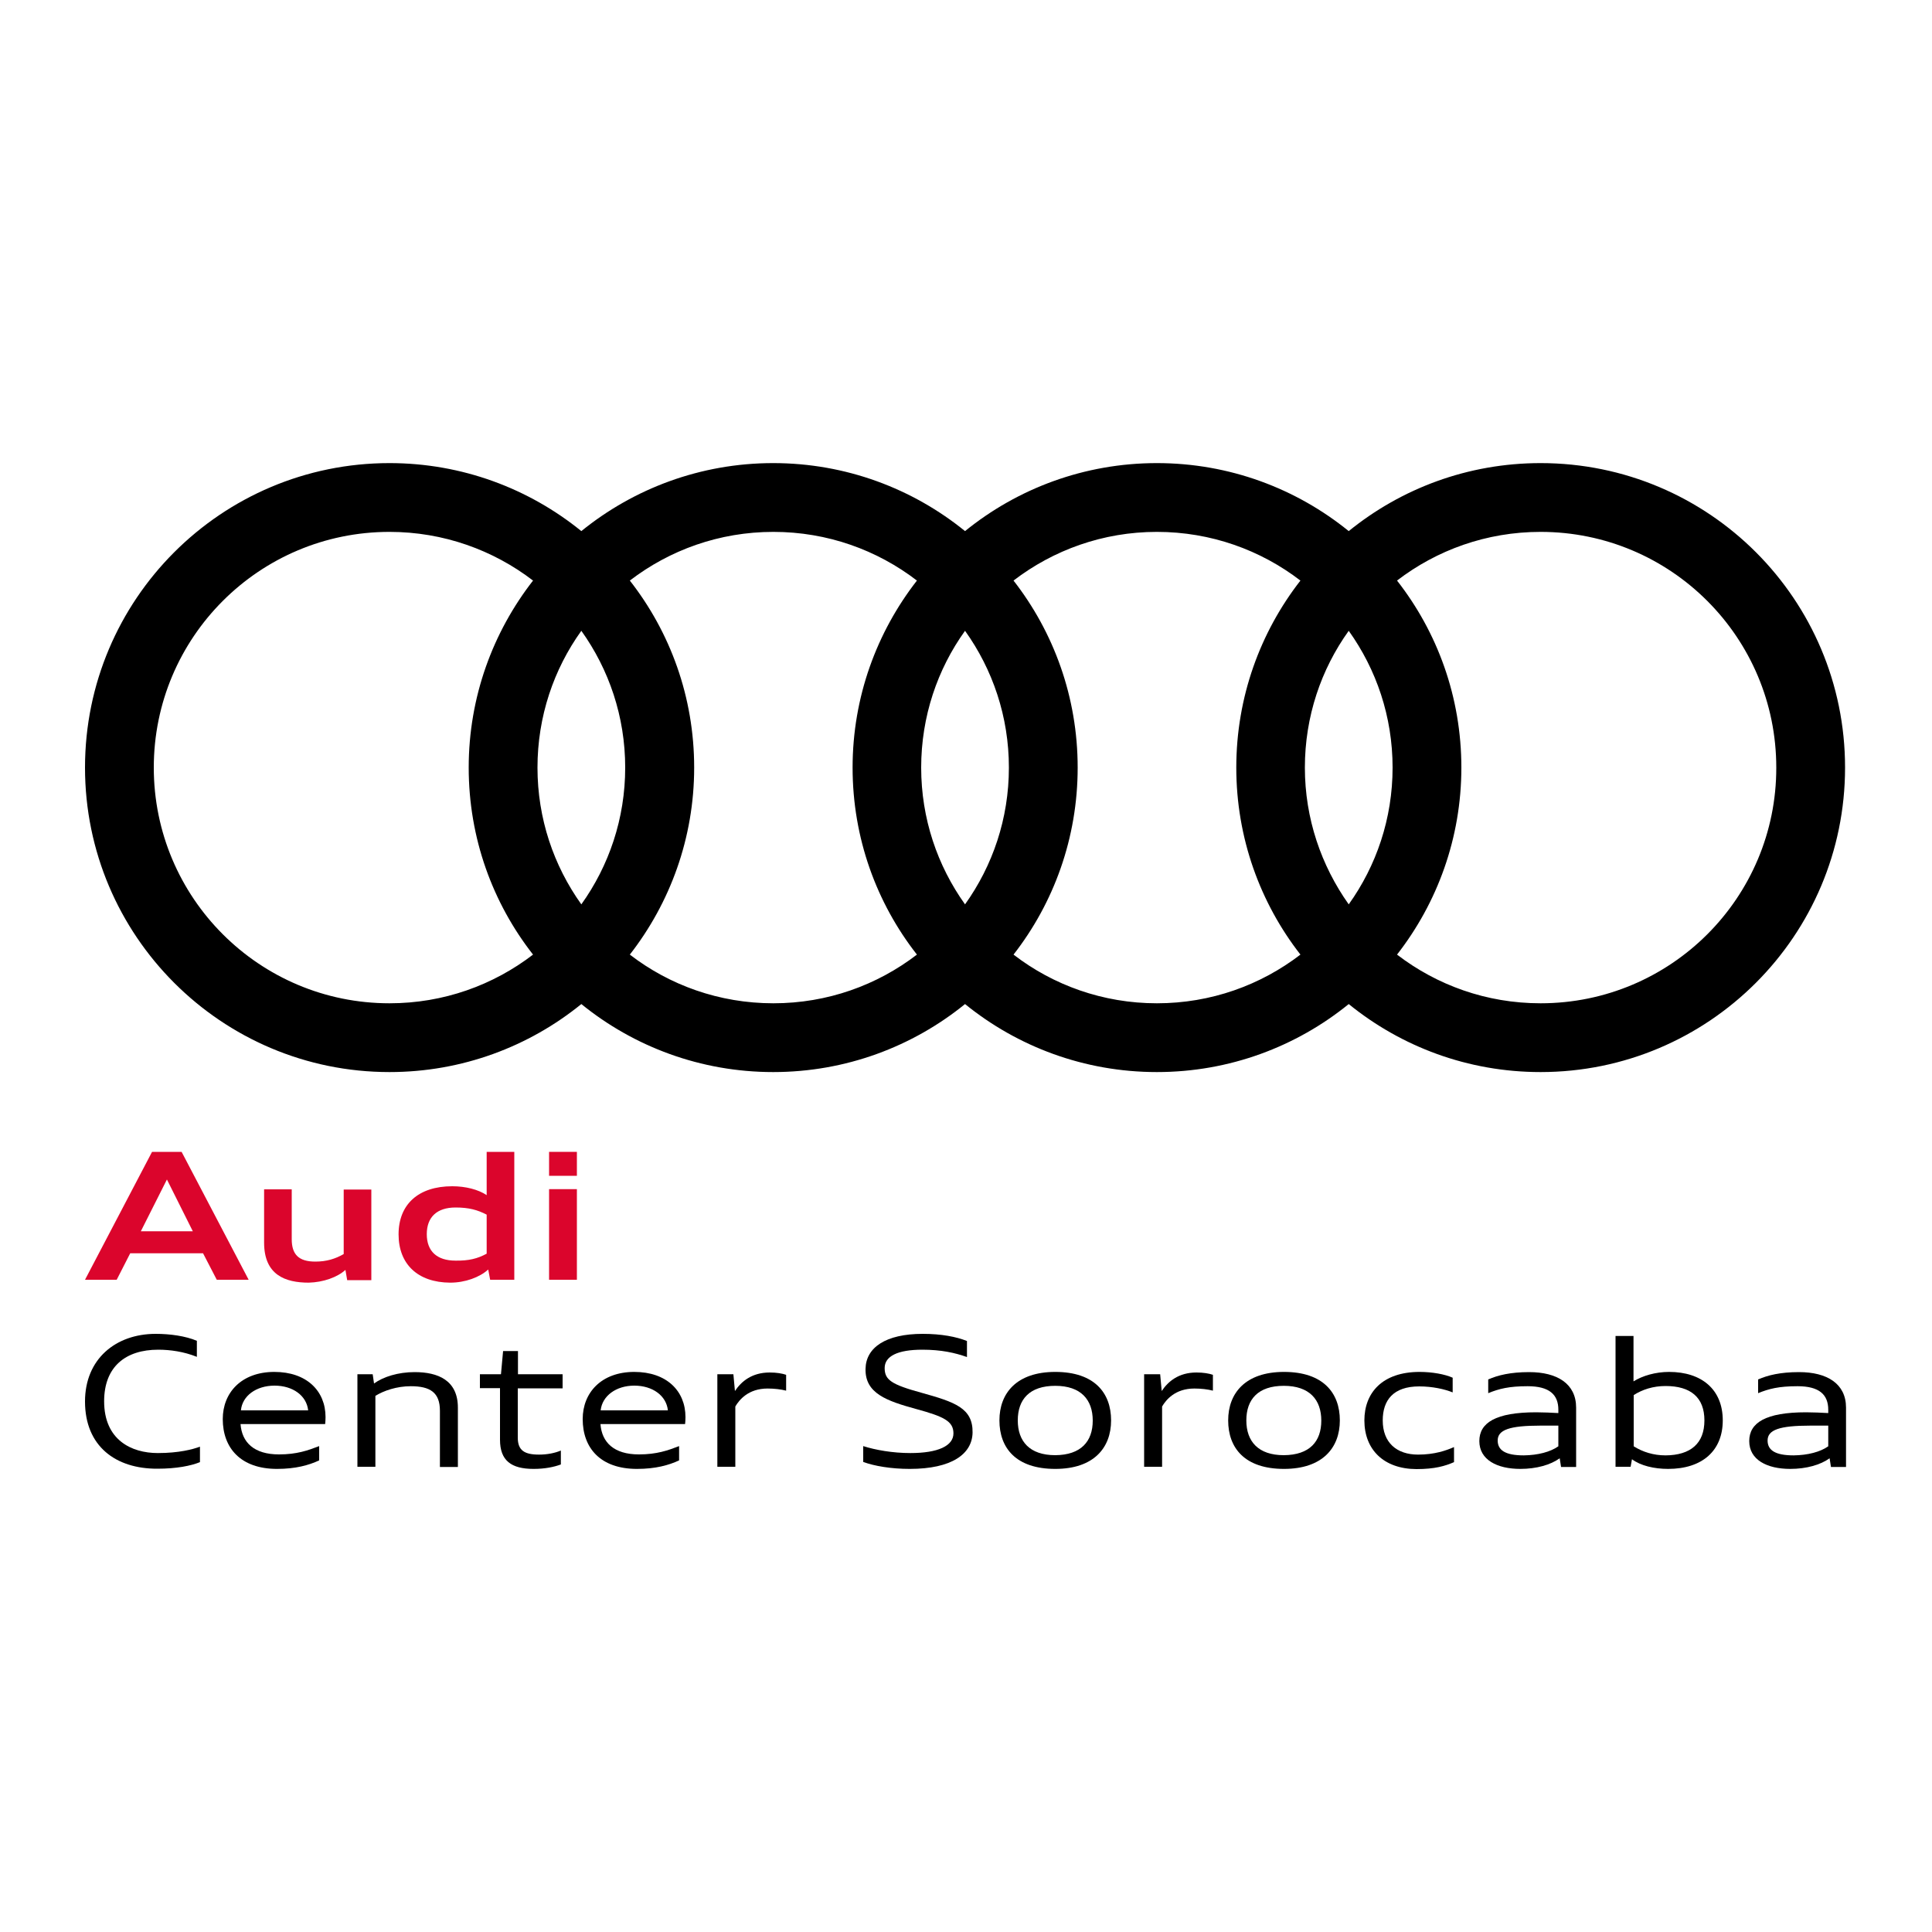 <?xml version="1.0" encoding="utf-8"?>
<!-- Generator: Adobe Illustrator 26.0.2, SVG Export Plug-In . SVG Version: 6.00 Build 0)  -->
<svg version="1.1" id="Camada_1" xmlns="http://www.w3.org/2000/svg" xmlns:xlink="http://www.w3.org/1999/xlink" x="0px" y="0px"
	 viewBox="0 0 100 100" style="enable-background:new 0 0 100 100;" xml:space="preserve">
<style type="text/css">
	.st0{fill:#003D7C;}
	.st1{fill:#009640;}
	.st2{fill:#FFED00;}
	.st3{fill-rule:evenodd;clip-rule:evenodd;fill:#004587;}
	.st4{fill:#004587;}
	.st5{fill:#DB052C;}
	.st6{fill:#04638C;}
</style>
<g>
	<g>
		<path d="M4.4,72.54c0-2.2,1.59-3.5,3.66-3.5c0.74,0,1.54,0.11,2.13,0.36v0.83c-0.67-0.27-1.38-0.37-2-0.37
			c-1.69,0-2.8,0.88-2.8,2.67c0,2,1.41,2.68,2.78,2.68c1.08,0,1.8-0.19,2.18-0.33v0.8c-0.47,0.19-1.21,0.34-2.2,0.34
			C5.99,76.03,4.4,74.86,4.4,72.54z"/>
		<path d="M11.53,73.45c0-1.37,0.97-2.44,2.67-2.44c1.67,0,2.65,0.98,2.65,2.34c0,0.12-0.01,0.28-0.02,0.36h-4.38
			c0.07,0.95,0.7,1.57,1.99,1.57c0.93,0,1.51-0.21,2.08-0.43v0.74c-0.54,0.25-1.22,0.44-2.18,0.44
			C12.46,76.03,11.53,74.95,11.53,73.45z M12.47,73h3.48c-0.08-0.76-0.79-1.28-1.74-1.28C13.26,71.72,12.54,72.25,12.47,73z"/>
		<path d="M18.51,71.13h0.78l0.07,0.48c0.48-0.35,1.25-0.59,2.1-0.59c1.21,0,2.24,0.42,2.24,1.84v3.07h-0.93v-2.91
			c0-0.95-0.51-1.27-1.51-1.27c-0.72,0-1.4,0.23-1.83,0.5v3.67h-0.93V71.13z"/>
		<path d="M24.85,71.13h1.08l0.11-1.2h0.77v1.2h2.31v0.73H26.8v2.55c0,0.66,0.34,0.88,1.1,0.88c0.43,0,0.82-0.08,1.13-0.21v0.72
			c-0.35,0.13-0.82,0.23-1.41,0.23c-1.16,0-1.74-0.43-1.74-1.51v-2.67h-1.04V71.13z"/>
		<path d="M30.16,73.45c0-1.37,0.97-2.44,2.67-2.44c1.67,0,2.65,0.98,2.65,2.34c0,0.12-0.01,0.28-0.02,0.36h-4.38
			c0.07,0.95,0.7,1.57,1.99,1.57c0.93,0,1.51-0.21,2.08-0.43v0.74c-0.54,0.25-1.22,0.44-2.18,0.44
			C31.08,76.03,30.16,74.95,30.16,73.45z M31.09,73h3.48c-0.08-0.76-0.79-1.28-1.74-1.28C31.89,71.72,31.17,72.25,31.09,73z"/>
		<path d="M37.13,71.13h0.83L38.04,72c0.33-0.5,0.88-0.96,1.8-0.96c0.35,0,0.65,0.05,0.85,0.12v0.82c-0.27-0.07-0.61-0.11-0.96-0.11
			c-1,0-1.47,0.59-1.67,0.93v3.12h-0.93V71.13z"/>
		<path d="M44.68,75.67v-0.82c0.63,0.2,1.52,0.36,2.44,0.36c1.43,0,2.23-0.37,2.23-1.02c0-0.63-0.5-0.87-1.93-1.26
			c-1.53-0.42-2.65-0.81-2.62-2.08c0.02-1.1,1.04-1.81,2.96-1.81c0.97,0,1.74,0.15,2.29,0.37v0.83c-0.62-0.22-1.33-0.38-2.31-0.38
			c-1.29,0-1.95,0.34-1.95,0.95c0,0.61,0.34,0.85,1.91,1.28c1.72,0.48,2.66,0.79,2.64,2.06c-0.02,1.11-1.08,1.88-3.25,1.88
			C46.12,76.03,45.25,75.88,44.68,75.67z"/>
		<path d="M51.73,73.52c0-1.42,0.9-2.51,2.89-2.51c2.02,0,2.89,1.08,2.89,2.51c0,1.42-0.9,2.51-2.89,2.51
			C52.6,76.03,51.73,74.96,51.73,73.52z M56.56,73.53c0-1.08-0.61-1.8-1.94-1.8c-1.33,0-1.94,0.7-1.94,1.79
			c0,1.08,0.61,1.8,1.94,1.8C55.95,75.31,56.56,74.61,56.56,73.53z"/>
		<path d="M59.22,71.13h0.83L60.13,72c0.33-0.5,0.88-0.96,1.8-0.96c0.35,0,0.65,0.05,0.85,0.12v0.82c-0.27-0.07-0.61-0.11-0.96-0.11
			c-1,0-1.47,0.59-1.67,0.93v3.12h-0.93V71.13z"/>
		<path d="M63.57,73.52c0-1.42,0.9-2.51,2.89-2.51c2.02,0,2.89,1.08,2.89,2.51c0,1.42-0.9,2.51-2.89,2.51
			C64.44,76.03,63.57,74.96,63.57,73.52z M68.39,73.53c0-1.08-0.61-1.8-1.94-1.8c-1.33,0-1.94,0.7-1.94,1.79
			c0,1.08,0.61,1.8,1.94,1.8C67.79,75.31,68.39,74.61,68.39,73.53z"/>
		<path d="M70.62,73.52c0-1.43,0.93-2.51,2.86-2.51c0.65,0,1.31,0.12,1.71,0.3v0.76c-0.42-0.17-1.05-0.31-1.73-0.31
			c-1.34,0-1.89,0.71-1.89,1.76c0,1.15,0.72,1.77,1.83,1.77c0.85,0,1.45-0.21,1.86-0.39v0.78c-0.46,0.2-0.99,0.36-1.95,0.36
			C71.62,76.03,70.62,75.03,70.62,73.52z"/>
		<path d="M80.73,75.48c-0.47,0.34-1.2,0.55-2.04,0.55c-1.2,0-2.12-0.47-2.12-1.44c0-0.95,0.85-1.49,2.94-1.49
			c0.36,0,0.79,0.02,1.15,0.04v-0.17c0-0.79-0.47-1.22-1.59-1.22c-0.96,0-1.48,0.13-2.04,0.36V71.4c0.5-0.22,1.15-0.38,2.12-0.38
			c1.45,0,2.43,0.6,2.43,1.84v3.07h-0.78L80.73,75.48z M80.66,74.86v-1.07h-0.93c-1.6,0-2.21,0.22-2.21,0.77
			c0,0.5,0.39,0.77,1.35,0.77C79.61,75.32,80.25,75.15,80.66,74.86z"/>
		<path d="M84.47,75.53l-0.07,0.39h-0.78v-6.77h0.93v2.35c0.46-0.29,1.14-0.49,1.84-0.49c1.69,0,2.78,0.91,2.78,2.51
			c0,1.56-1.05,2.51-2.83,2.51C85.61,76.03,84.91,75.86,84.47,75.53z M88.22,73.52c0-1.19-0.71-1.78-2.01-1.78
			c-0.64,0-1.2,0.18-1.65,0.47v2.65c0.46,0.29,1.02,0.47,1.65,0.47C87.51,75.32,88.22,74.71,88.22,73.52z"/>
		<path d="M94.7,75.48c-0.47,0.34-1.2,0.55-2.04,0.55c-1.2,0-2.12-0.47-2.12-1.44c0-0.95,0.85-1.49,2.94-1.49
			c0.36,0,0.79,0.02,1.15,0.04v-0.17c0-0.79-0.47-1.22-1.59-1.22c-0.96,0-1.48,0.13-2.04,0.36V71.4c0.5-0.22,1.15-0.38,2.12-0.38
			c1.45,0,2.43,0.6,2.43,1.84v3.07h-0.78L94.7,75.48z M94.63,74.86v-1.07H93.7c-1.6,0-2.21,0.22-2.21,0.77
			c0,0.5,0.39,0.77,1.35,0.77C93.58,75.32,94.22,75.15,94.63,74.86z"/>
	</g>
	<g>
		<path class="st5" d="M7.87,59.62h1.53l3.47,6.62h-1.65l-0.71-1.37H6.74l-0.7,1.37H4.4L7.87,59.62z M7.29,63.73h2.69l-1.34-2.68
			L7.29,63.73z"/>
		<path class="st5" d="M17.88,65.73c-0.42,0.38-1.14,0.64-1.9,0.66c-1.22,0-2.31-0.4-2.31-2.07v-2.76h1.43v2.58
			c0,0.79,0.36,1.16,1.22,1.16c0.58,0,1.03-0.14,1.47-0.39v-3.34h1.43v4.69h-1.25L17.88,65.73z"/>
		<path class="st5" d="M20.63,63.89c0-1.54,1.01-2.49,2.78-2.49c0.69,0,1.35,0.17,1.78,0.46v-2.24h1.43v6.62h-1.25l-0.1-0.53
			c-0.44,0.4-1.19,0.68-1.97,0.68C21.62,66.38,20.63,65.43,20.63,63.89z M25.19,64.89v-2.02c-0.48-0.25-0.93-0.37-1.61-0.37
			c-0.97,0-1.49,0.5-1.49,1.38c0,0.88,0.52,1.37,1.49,1.37C24.26,65.26,24.71,65.15,25.19,64.89z"/>
		<path class="st5" d="M28.42,59.62h1.44v1.24h-1.44V59.62z M28.42,61.55h1.44v4.69h-1.44V61.55z"/>
	</g>
	<path d="M79.74,23.97c-3.77,0-7.22,1.32-9.93,3.52c-2.71-2.2-6.17-3.52-9.93-3.52c-3.76,0-7.22,1.32-9.93,3.52
		c-2.71-2.2-6.17-3.52-9.93-3.52c-3.76,0-7.22,1.32-9.93,3.52c-2.71-2.2-6.17-3.52-9.93-3.52c-8.71,0-15.76,7.06-15.76,15.76
		c0,8.7,7.06,15.76,15.76,15.76c3.76,0,7.22-1.32,9.93-3.52c2.71,2.2,6.17,3.52,9.93,3.52c3.76,0,7.22-1.32,9.93-3.52
		c2.71,2.2,6.17,3.52,9.93,3.52c3.76,0,7.22-1.32,9.93-3.52c2.71,2.2,6.16,3.52,9.93,3.52c8.7,0,15.76-7.06,15.76-15.76
		C95.5,31.02,88.45,23.97,79.74,23.97z M69.81,46.81c-1.42-2-2.27-4.44-2.27-7.08c0-2.64,0.84-5.09,2.27-7.08
		c1.43,2,2.27,4.44,2.27,7.08C72.08,42.37,71.24,44.81,69.81,46.81z M49.95,46.81c-1.43-2-2.27-4.44-2.27-7.08
		c0-2.64,0.84-5.09,2.27-7.08c1.43,2,2.27,4.44,2.27,7.08C52.22,42.37,51.38,44.81,49.95,46.81z M30.09,46.81
		c-1.43-2-2.27-4.44-2.27-7.08c0-2.64,0.84-5.09,2.27-7.08c1.43,2,2.27,4.44,2.27,7.08C32.36,42.37,31.52,44.81,30.09,46.81z
		 M7.96,39.73c0-6.74,5.46-12.2,12.2-12.2c2.79,0,5.37,0.94,7.43,2.52c-2.08,2.67-3.33,6.03-3.33,9.68c0,3.65,1.24,7.01,3.33,9.68
		c-2.06,1.58-4.63,2.52-7.43,2.52C13.42,51.93,7.96,46.47,7.96,39.73z M32.6,49.41c2.08-2.67,3.33-6.03,3.33-9.68
		c0-3.65-1.24-7.01-3.33-9.68c2.06-1.58,4.63-2.52,7.43-2.52c2.8,0,5.37,0.94,7.43,2.52c-2.08,2.67-3.33,6.03-3.33,9.68
		c0,3.65,1.24,7.01,3.33,9.68c-2.06,1.58-4.63,2.52-7.43,2.52C37.23,51.93,34.65,50.99,32.6,49.41z M52.46,49.41
		c2.08-2.67,3.32-6.03,3.32-9.68c0-3.65-1.24-7.01-3.32-9.68c2.06-1.58,4.63-2.52,7.42-2.52c2.8,0,5.37,0.94,7.43,2.52
		c-2.08,2.67-3.32,6.03-3.32,9.68c0,3.65,1.24,7.01,3.32,9.68c-2.06,1.58-4.63,2.52-7.43,2.52C57.09,51.93,54.51,50.99,52.46,49.41z
		 M79.74,51.93c-2.8,0-5.37-0.94-7.43-2.52c2.08-2.67,3.33-6.03,3.33-9.68c0-3.65-1.24-7.01-3.33-9.68
		c2.06-1.58,4.63-2.52,7.43-2.52c6.74,0,12.2,5.46,12.2,12.2C91.95,46.47,86.48,51.93,79.74,51.93z"/>
</g>
</svg>
